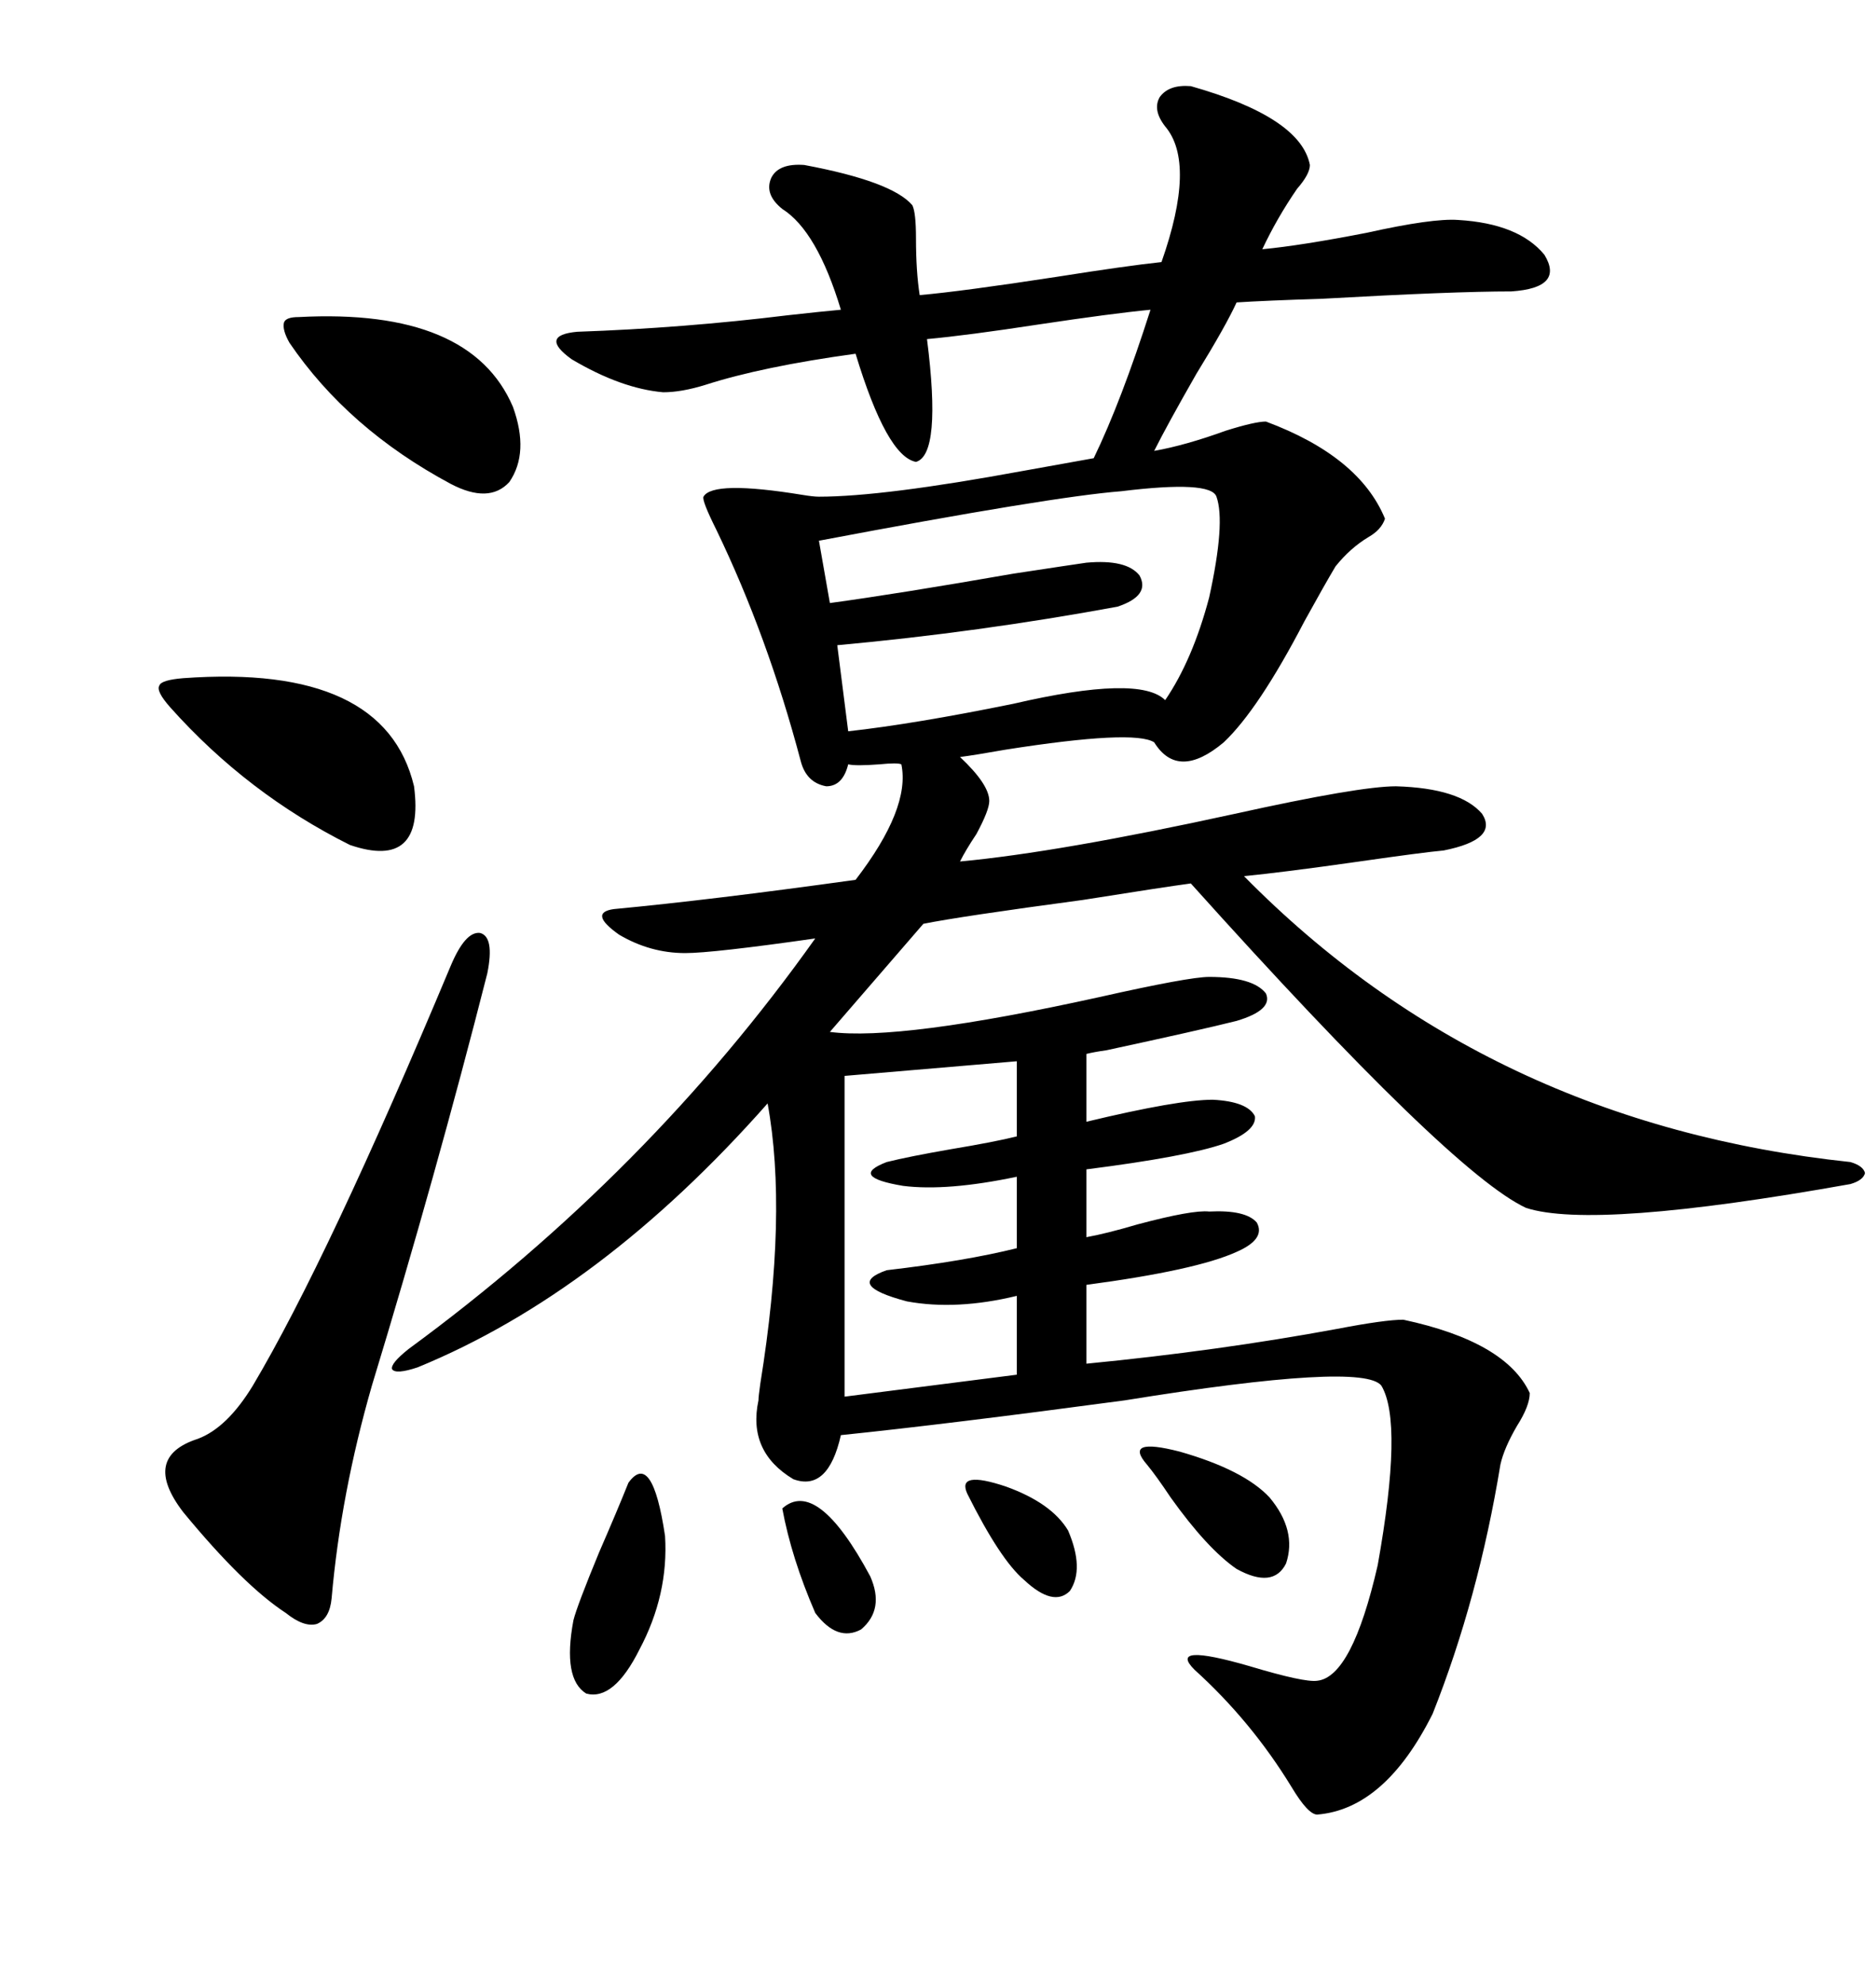 <svg xmlns="http://www.w3.org/2000/svg" xmlns:xlink="http://www.w3.org/1999/xlink" width="300" height="317.285"><path d="M190.43 13.77L190.43 13.77Q208.01 18.75 209.47 26.37L209.47 26.37Q209.47 27.83 207.42 30.18L207.42 30.18Q204.20 34.86 201.86 39.84L201.86 39.84Q208.01 39.26 218.55 37.21L218.55 37.21Q229.10 34.86 233.20 35.16L233.20 35.16Q242.87 35.74 246.97 40.72L246.97 40.72Q250.20 46.00 241.70 46.58L241.70 46.58Q232.32 46.58 211.52 47.75L211.52 47.75Q202.15 48.05 197.75 48.34L197.75 48.34Q196.00 52.15 191.31 59.77L191.31 59.77Q186.62 67.97 184.57 72.07L184.57 72.07Q189.55 71.19 196.00 68.85L196.00 68.85Q200.68 67.38 202.44 67.38L202.44 67.38Q217.38 72.95 221.48 82.91L221.48 82.91Q220.90 84.67 218.85 85.84L218.85 85.84Q215.92 87.60 213.57 90.53L213.57 90.53Q211.82 93.46 208.59 99.32L208.59 99.32Q201.27 113.38 195.70 118.65L195.70 118.65Q188.38 124.80 184.57 118.65L184.57 118.65Q181.35 116.60 160.84 119.82L160.84 119.82Q155.86 120.70 153.52 121.00L153.52 121.00Q158.20 125.39 158.20 128.03L158.20 128.03Q158.20 129.49 156.15 133.30L156.15 133.30Q154.39 135.94 153.52 137.70L153.52 137.70Q169.34 136.23 197.46 130.08L197.46 130.08Q217.38 125.68 223.24 125.68L223.24 125.68Q233.50 125.98 237.01 130.08L237.01 130.08Q239.65 134.18 230.86 135.94L230.86 135.94Q227.64 136.23 217.38 137.70L217.38 137.70Q205.08 139.45 198.93 140.04L198.93 140.04Q237.89 179.59 295.90 185.74L295.90 185.74Q297.95 186.33 298.24 187.50L298.24 187.50Q297.95 188.67 295.90 189.26L295.90 189.26Q254.88 196.58 244.04 193.07L244.04 193.07Q232.03 187.50 190.43 141.21L190.43 141.21Q186.04 141.80 173.14 143.85L173.14 143.85Q153.52 146.48 147.66 147.66L147.66 147.66L132.71 164.94Q143.85 166.41 175.78 159.38L175.78 159.38Q190.14 156.15 193.36 156.15L193.36 156.15Q200.39 156.15 202.44 158.79L202.44 158.79Q203.61 161.43 197.75 163.18L197.75 163.18Q191.89 164.65 176.95 167.87L176.95 167.87Q174.90 168.16 173.73 168.46L173.73 168.46L173.73 179.30Q188.38 175.78 193.95 175.78L193.95 175.78Q199.51 176.07 200.68 178.42L200.68 178.42Q200.98 180.76 195.70 182.81L195.70 182.81Q189.84 184.86 173.73 186.91L173.73 186.91L173.73 197.75Q176.95 197.17 181.93 195.70L181.93 195.70Q190.72 193.36 193.36 193.65L193.36 193.65Q199.22 193.36 200.98 195.41L200.98 195.41Q202.44 198.05 197.75 200.10L197.75 200.10Q191.31 203.03 173.73 205.37L173.73 205.37L173.73 217.97Q194.82 215.92 213.87 212.40L213.87 212.40Q221.48 210.94 224.41 210.94L224.41 210.94Q240.82 214.45 244.63 222.66L244.63 222.66Q244.63 224.71 242.58 227.93L242.58 227.93Q240.53 231.45 239.94 234.08L239.94 234.08Q236.43 255.47 229.10 273.93L229.10 273.93Q221.48 289.16 210.64 290.04L210.64 290.04Q209.18 290.04 206.54 285.64L206.54 285.64Q200.10 275.10 191.02 266.89L191.02 266.89Q186.62 262.50 199.80 266.31L199.80 266.31Q208.59 268.95 210.64 268.65L210.64 268.65Q216.21 268.07 220.31 250.20L220.31 250.20Q224.41 227.34 220.90 221.48L220.90 221.48Q217.97 217.68 179.88 223.83L179.88 223.83Q151.46 227.64 134.47 229.39L134.47 229.39Q132.42 238.48 126.86 236.43L126.86 236.43Q119.53 232.03 121.29 223.83L121.29 223.83Q121.29 223.24 121.58 221.19L121.58 221.19Q125.98 193.95 122.75 176.37L122.75 176.37Q96.09 206.54 66.80 218.55L66.80 218.55Q63.28 219.73 62.70 218.85L62.70 218.85Q62.40 217.97 65.33 215.63L65.33 215.63Q103.71 187.50 130.37 150L130.37 150Q113.96 152.34 109.57 152.34L109.57 152.34Q104.00 152.34 99.02 149.41L99.02 149.41Q94.04 145.90 98.14 145.31L98.14 145.31Q113.67 143.85 136.82 140.63L136.82 140.63Q145.61 129.20 144.14 122.17L144.14 122.17Q143.55 121.88 140.63 122.17L140.63 122.17Q136.82 122.46 135.64 122.17L135.64 122.17Q134.77 125.68 132.13 125.68L132.13 125.68Q128.91 125.10 128.03 121.58L128.03 121.58Q122.75 101.66 114.55 84.67L114.55 84.67Q112.21 79.98 112.50 79.39L112.50 79.39Q113.96 76.76 128.32 79.10L128.32 79.10Q130.08 79.39 130.96 79.39L130.96 79.39Q141.21 79.39 163.48 75.29L163.48 75.29Q171.68 73.83 174.90 73.24L174.90 73.24Q179.30 64.16 183.98 49.51L183.98 49.51Q177.83 50.10 166.11 51.86L166.11 51.86Q154.69 53.61 148.24 54.20L148.24 54.20Q150.59 72.66 146.48 73.83L146.48 73.83Q141.80 72.95 136.82 56.54L136.82 56.54Q121.88 58.59 112.79 61.52L112.79 61.52Q108.98 62.70 106.05 62.70L106.05 62.70Q99.32 62.11 91.41 57.42L91.41 57.42Q86.13 53.61 92.29 53.03L92.29 53.03Q109.28 52.44 125.98 50.39L125.98 50.39Q131.25 49.80 134.47 49.51L134.47 49.51Q130.66 36.91 125.10 33.40L125.10 33.40Q122.17 31.05 123.34 28.42L123.34 28.42Q124.51 26.07 128.61 26.37L128.61 26.37Q142.68 29.00 145.90 32.81L145.90 32.81Q146.48 33.98 146.48 38.09L146.48 38.09Q146.48 43.36 147.07 47.17L147.07 47.17Q153.81 46.58 169.04 44.24L169.04 44.24Q180.18 42.48 185.74 41.89L185.74 41.89Q191.31 26.07 186.33 20.21L186.33 20.21Q184.28 17.58 185.45 15.53L185.45 15.53Q186.91 13.48 190.43 13.77ZM72.07 154.39L72.07 154.39Q74.41 148.83 76.76 149.12L76.76 149.12Q79.10 149.71 77.93 155.57L77.93 155.57Q69.73 187.79 59.47 221.48L59.47 221.48Q54.49 238.77 53.03 255.47L53.03 255.47Q52.73 258.69 50.68 259.57L50.68 259.57Q48.63 260.16 45.70 257.81L45.70 257.81Q38.96 253.42 29.30 241.70L29.30 241.70Q22.56 232.91 31.64 229.98L31.64 229.98Q36.33 228.22 40.43 221.48L40.43 221.48Q52.44 201.27 72.07 154.39ZM194.53 79.39L194.53 79.39Q193.65 76.76 179.30 78.52L179.30 78.52Q168.16 79.39 130.96 86.43L130.96 86.43L132.71 96.39Q143.55 94.92 162.01 91.70L162.01 91.70Q171.68 90.23 173.73 89.94L173.73 89.94Q180.18 89.36 182.23 91.99L182.23 91.99Q183.98 95.21 178.71 96.97L178.71 96.97Q156.45 101.07 133.89 103.13L133.89 103.13L135.64 116.89Q146.19 115.72 162.01 112.50L162.01 112.50Q182.23 107.81 186.33 111.91L186.33 111.91Q190.72 105.47 193.36 95.51L193.36 95.51Q196.00 83.50 194.53 79.39ZM162.60 181.64L162.60 169.63L135.06 171.97L135.06 223.24L162.60 219.73L162.60 207.13Q152.93 209.47 145.02 208.01L145.02 208.01Q135.06 205.37 141.80 203.03L141.80 203.03Q154.39 201.56 162.60 199.51L162.60 199.51L162.60 188.09Q151.46 190.43 144.43 189.55L144.43 189.55Q135.64 188.09 141.80 185.74L141.80 185.74Q145.31 184.86 152.05 183.69L152.05 183.69Q159.08 182.52 162.60 181.64L162.60 181.64ZM29.30 108.40L29.30 108.40Q61.52 106.05 66.21 125.68L66.21 125.68Q67.97 139.16 55.96 135.06L55.96 135.06Q39.55 126.86 27.25 113.09L27.25 113.09Q24.90 110.45 25.49 109.57L25.49 109.57Q25.78 108.69 29.30 108.40ZM47.75 50.68L47.75 50.68Q75.29 49.22 82.03 65.04L82.03 65.04Q84.67 72.36 81.45 77.05L81.45 77.05Q78.22 80.57 72.07 77.34L72.07 77.34Q55.66 68.55 46.29 54.79L46.29 54.79Q45.12 52.73 45.41 51.56L45.41 51.56Q45.70 50.68 47.75 50.68ZM100.49 237.01L100.49 237.01Q104.30 231.74 106.35 245.51L106.35 245.51Q106.93 254.88 102.25 263.67L102.25 263.67Q98.14 271.88 93.75 270.70L93.75 270.70Q89.94 268.36 91.70 258.98L91.70 258.98Q92.29 256.64 95.80 248.14L95.80 248.14Q98.73 241.41 100.49 237.01ZM183.40 234.08L183.40 234.08Q179.59 229.69 188.67 232.03L188.67 232.03Q198.93 234.96 203.03 239.36L203.03 239.36Q207.42 244.63 205.66 249.90L205.66 249.90Q203.61 254.00 197.75 250.78L197.75 250.78Q193.07 247.56 187.21 239.36L187.21 239.36Q184.86 235.84 183.40 234.08ZM125.10 241.11L125.10 241.11Q130.66 236.13 139.16 251.95L139.16 251.95Q141.50 257.23 137.70 260.45L137.70 260.45Q133.89 262.50 130.37 257.81L130.37 257.81Q126.56 249.02 125.10 241.11ZM154.69 238.77L154.69 238.77Q152.93 234.96 160.84 237.60L160.84 237.60Q168.16 240.23 170.80 244.63L170.80 244.63Q173.44 250.78 171.09 254.30L171.09 254.30Q168.46 256.93 163.77 252.54L163.77 252.54Q159.96 249.32 154.69 238.77Z"/></svg>